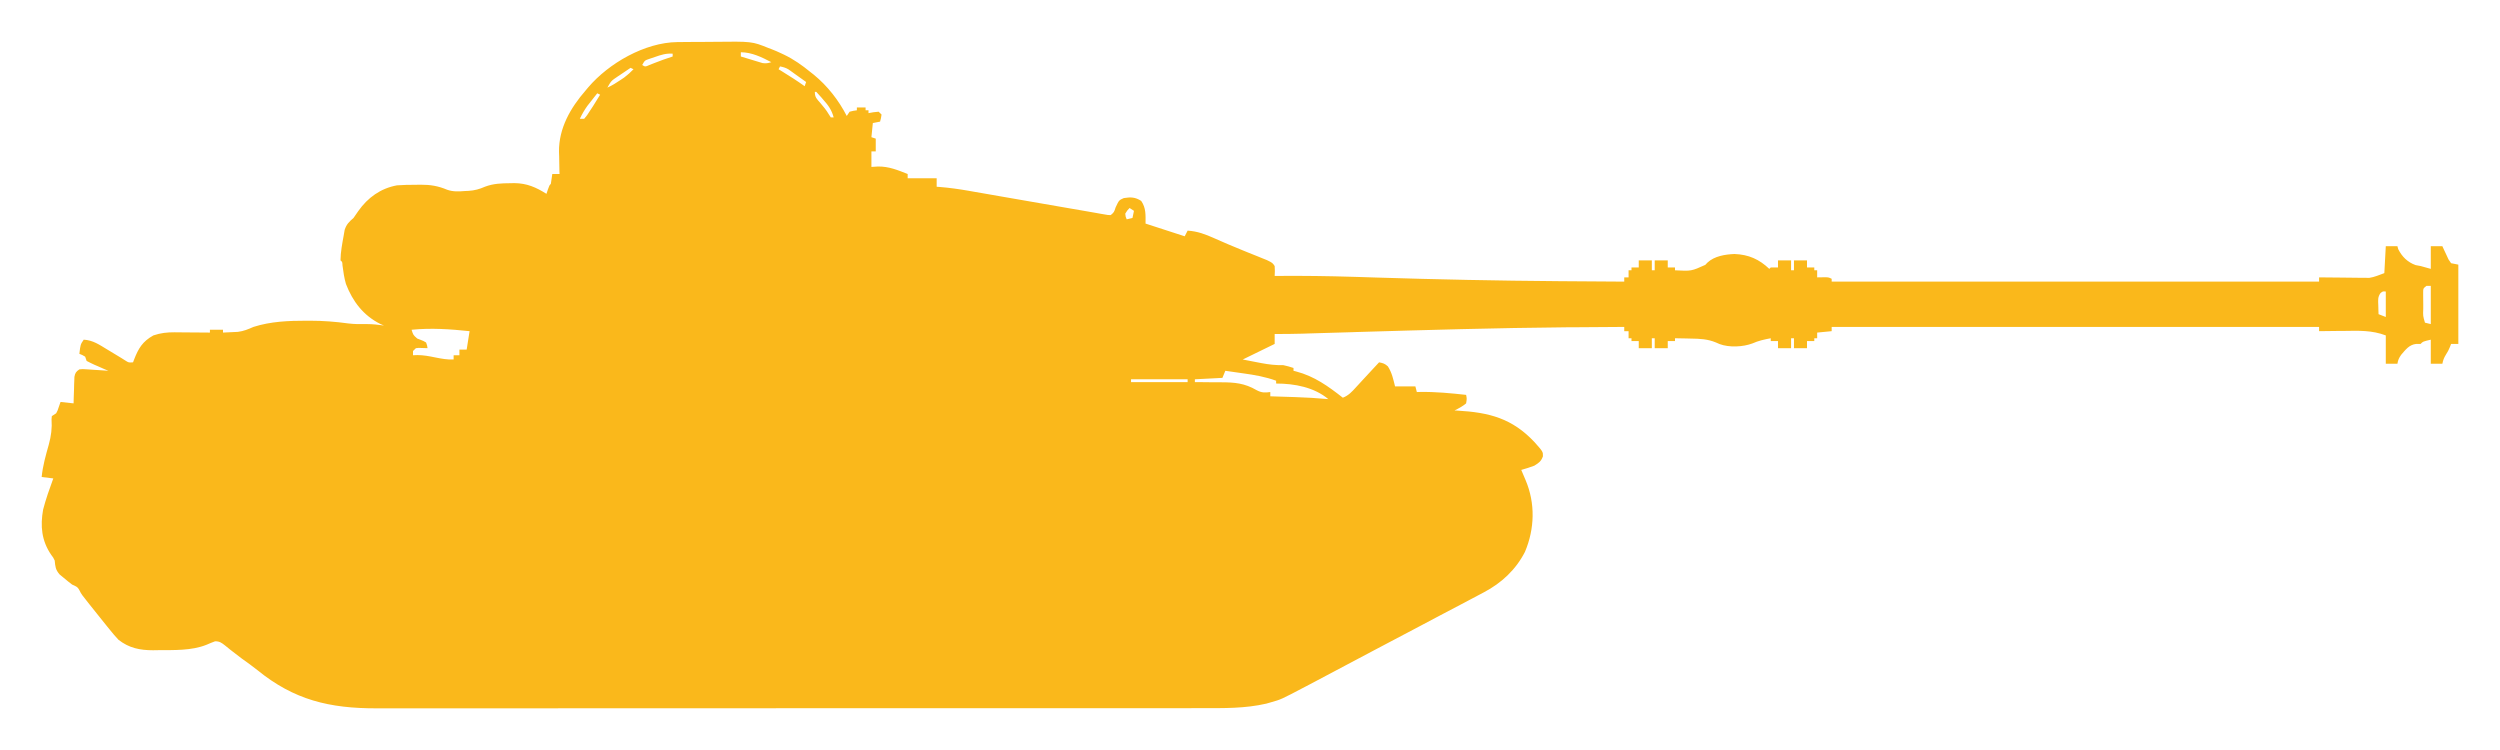 <svg width="60" height="18" viewBox="0 0 60 18" fill="none" xmlns="http://www.w3.org/2000/svg">
<path d="M16.259 1.01C16.313 1.009 16.313 1.009 16.368 1.009C16.426 1.008 16.426 1.008 16.485 1.008C16.526 1.008 16.566 1.007 16.608 1.007C16.693 1.007 16.779 1.006 16.864 1.006C16.951 1.006 17.037 1.005 17.124 1.004C18.047 0.993 18.047 0.993 18.442 1.152C18.47 1.162 18.498 1.173 18.527 1.184C18.6 1.212 18.671 1.244 18.742 1.277C18.779 1.295 18.779 1.295 18.817 1.312C19.051 1.425 19.251 1.566 19.451 1.73C19.49 1.761 19.49 1.761 19.53 1.792C19.861 2.063 20.128 2.406 20.322 2.783C20.345 2.749 20.368 2.716 20.391 2.681C20.483 2.658 20.483 2.658 20.565 2.647C20.565 2.625 20.565 2.602 20.565 2.579C20.634 2.579 20.703 2.579 20.774 2.579C20.774 2.602 20.774 2.624 20.774 2.647C20.797 2.647 20.82 2.647 20.844 2.647C20.844 2.67 20.844 2.692 20.844 2.715C20.902 2.705 20.902 2.705 20.961 2.694C21.003 2.69 21.045 2.685 21.088 2.681C21.111 2.704 21.134 2.726 21.157 2.749C21.144 2.838 21.144 2.838 21.122 2.919C21.065 2.93 21.008 2.941 20.948 2.953C20.937 3.065 20.925 3.177 20.914 3.293C20.948 3.304 20.983 3.315 21.018 3.327C21.018 3.428 21.018 3.529 21.018 3.633C20.983 3.633 20.949 3.633 20.914 3.633C20.914 3.756 20.914 3.879 20.914 4.006C20.967 4.003 21.02 3.999 21.075 3.996C21.334 3.994 21.547 4.082 21.784 4.176C21.784 4.21 21.784 4.244 21.784 4.278C22.014 4.278 22.244 4.278 22.48 4.278C22.48 4.345 22.48 4.413 22.48 4.482C22.503 4.484 22.526 4.485 22.55 4.487C22.788 4.506 23.02 4.539 23.254 4.58C23.291 4.587 23.328 4.593 23.366 4.6C23.445 4.613 23.525 4.627 23.604 4.641C23.73 4.663 23.856 4.685 23.981 4.707C24.338 4.768 24.695 4.83 25.052 4.893C25.271 4.931 25.49 4.969 25.709 5.007C25.793 5.021 25.876 5.036 25.959 5.05C26.076 5.071 26.192 5.091 26.308 5.111C26.342 5.117 26.377 5.123 26.413 5.13C26.444 5.135 26.476 5.14 26.508 5.146C26.535 5.15 26.563 5.155 26.591 5.16C26.624 5.161 26.624 5.161 26.658 5.162C26.737 5.094 26.737 5.094 26.775 4.977C26.856 4.804 26.856 4.804 26.971 4.754C27.137 4.727 27.247 4.73 27.389 4.822C27.508 4.997 27.493 5.16 27.493 5.366C27.804 5.466 28.114 5.567 28.433 5.671C28.456 5.626 28.479 5.582 28.503 5.535C28.742 5.551 28.926 5.621 29.143 5.718C29.213 5.749 29.284 5.78 29.354 5.81C29.391 5.826 29.428 5.843 29.466 5.859C29.587 5.911 29.709 5.962 29.832 6.011C29.873 6.028 29.914 6.045 29.957 6.062C30.037 6.094 30.117 6.126 30.197 6.158C30.233 6.173 30.27 6.188 30.307 6.203C30.34 6.216 30.372 6.229 30.405 6.242C30.541 6.309 30.541 6.309 30.592 6.385C30.598 6.51 30.598 6.51 30.592 6.623C30.629 6.622 30.629 6.622 30.668 6.622C31.274 6.617 31.88 6.625 32.487 6.644C32.522 6.645 32.557 6.646 32.593 6.647C32.739 6.652 32.886 6.656 33.032 6.661C34.488 6.707 35.944 6.737 37.4 6.748C37.44 6.748 37.481 6.749 37.522 6.749C38.009 6.753 38.495 6.756 38.982 6.759C38.982 6.725 38.982 6.691 38.982 6.657C39.017 6.657 39.051 6.657 39.086 6.657C39.086 6.601 39.086 6.545 39.086 6.487C39.109 6.487 39.132 6.487 39.156 6.487C39.156 6.464 39.156 6.442 39.156 6.419C39.214 6.419 39.271 6.419 39.33 6.419C39.33 6.363 39.33 6.307 39.33 6.249C39.434 6.249 39.537 6.249 39.644 6.249C39.644 6.327 39.644 6.406 39.644 6.487C39.666 6.487 39.689 6.487 39.713 6.487C39.713 6.408 39.713 6.33 39.713 6.249C39.816 6.249 39.92 6.249 40.026 6.249C40.026 6.305 40.026 6.361 40.026 6.419C40.084 6.419 40.141 6.419 40.2 6.419C40.2 6.441 40.2 6.464 40.2 6.487C40.592 6.508 40.592 6.508 40.927 6.357C40.944 6.339 40.961 6.321 40.979 6.302C41.147 6.146 41.403 6.105 41.628 6.096C41.968 6.109 42.222 6.223 42.463 6.453C42.475 6.442 42.486 6.43 42.498 6.419C42.556 6.418 42.614 6.417 42.672 6.419C42.672 6.363 42.672 6.307 42.672 6.249C42.776 6.249 42.879 6.249 42.986 6.249C42.986 6.327 42.986 6.406 42.986 6.487C43.009 6.487 43.032 6.487 43.055 6.487C43.055 6.408 43.055 6.33 43.055 6.249C43.159 6.249 43.262 6.249 43.368 6.249C43.368 6.305 43.368 6.361 43.368 6.419C43.426 6.419 43.483 6.419 43.543 6.419C43.543 6.441 43.543 6.464 43.543 6.487C43.566 6.487 43.589 6.487 43.612 6.487C43.612 6.543 43.612 6.599 43.612 6.657C43.679 6.656 43.679 6.656 43.747 6.655C43.882 6.653 43.882 6.653 43.96 6.691C43.96 6.713 43.96 6.736 43.96 6.759C47.821 6.759 51.681 6.759 55.658 6.759C55.658 6.725 55.658 6.691 55.658 6.657C55.714 6.658 55.714 6.658 55.772 6.658C55.912 6.66 56.053 6.661 56.193 6.662C56.254 6.663 56.314 6.664 56.375 6.664C56.462 6.666 56.55 6.666 56.637 6.667C56.677 6.668 56.677 6.668 56.718 6.668C56.744 6.668 56.77 6.668 56.796 6.668C56.818 6.669 56.841 6.669 56.864 6.669C56.989 6.65 57.106 6.598 57.224 6.555C57.236 6.342 57.248 6.129 57.259 5.909C57.351 5.909 57.443 5.909 57.538 5.909C57.544 5.932 57.551 5.955 57.557 5.979C57.649 6.161 57.778 6.29 57.973 6.362C58.033 6.373 58.033 6.373 58.095 6.385C58.215 6.419 58.215 6.419 58.339 6.453C58.339 6.273 58.339 6.094 58.339 5.909C58.43 5.909 58.522 5.909 58.617 5.909C58.63 5.938 58.643 5.967 58.657 5.997C58.674 6.035 58.692 6.072 58.711 6.111C58.728 6.148 58.745 6.186 58.763 6.224C58.794 6.27 58.794 6.27 58.826 6.317C58.883 6.328 58.941 6.339 59 6.351C59 6.979 59 7.607 59 8.254C58.943 8.254 58.885 8.254 58.826 8.254C58.812 8.291 58.812 8.291 58.798 8.328C58.756 8.424 58.756 8.424 58.702 8.511C58.656 8.586 58.633 8.644 58.617 8.73C58.525 8.73 58.433 8.73 58.339 8.73C58.339 8.539 58.339 8.348 58.339 8.152C58.148 8.197 58.148 8.197 58.095 8.254C58.06 8.254 58.025 8.254 57.988 8.254C57.817 8.274 57.735 8.393 57.628 8.515C57.576 8.589 57.552 8.641 57.538 8.73C57.446 8.73 57.354 8.73 57.259 8.73C57.259 8.505 57.259 8.281 57.259 8.05C56.928 7.924 56.612 7.936 56.263 7.942C56.204 7.942 56.145 7.943 56.086 7.943C55.944 7.944 55.801 7.946 55.658 7.948C55.658 7.914 55.658 7.881 55.658 7.846C51.798 7.846 47.938 7.846 43.96 7.846C43.96 7.88 43.96 7.913 43.96 7.948C43.846 7.959 43.731 7.97 43.612 7.982C43.612 8.027 43.612 8.072 43.612 8.118C43.589 8.118 43.566 8.118 43.543 8.118C43.543 8.14 43.543 8.163 43.543 8.186C43.485 8.186 43.428 8.186 43.368 8.186C43.368 8.242 43.368 8.298 43.368 8.356C43.265 8.356 43.162 8.356 43.055 8.356C43.055 8.277 43.055 8.199 43.055 8.118C43.032 8.118 43.009 8.118 42.986 8.118C42.986 8.196 42.986 8.275 42.986 8.356C42.882 8.356 42.779 8.356 42.672 8.356C42.672 8.3 42.672 8.244 42.672 8.186C42.615 8.186 42.557 8.186 42.498 8.186C42.498 8.163 42.498 8.141 42.498 8.118C42.344 8.147 42.204 8.177 42.061 8.241C41.833 8.328 41.499 8.344 41.269 8.257C41.241 8.245 41.213 8.233 41.184 8.22C40.983 8.136 40.796 8.129 40.579 8.126C40.542 8.125 40.506 8.124 40.468 8.123C40.379 8.121 40.29 8.119 40.2 8.118C40.2 8.14 40.2 8.163 40.2 8.186C40.143 8.186 40.086 8.186 40.026 8.186C40.026 8.242 40.026 8.298 40.026 8.356C39.923 8.356 39.82 8.356 39.713 8.356C39.713 8.277 39.713 8.199 39.713 8.118C39.69 8.118 39.667 8.118 39.644 8.118C39.644 8.196 39.644 8.275 39.644 8.356C39.54 8.356 39.437 8.356 39.33 8.356C39.33 8.3 39.33 8.244 39.33 8.186C39.273 8.186 39.215 8.186 39.156 8.186C39.156 8.163 39.156 8.141 39.156 8.118C39.133 8.118 39.11 8.118 39.086 8.118C39.086 8.062 39.086 8.006 39.086 7.948C39.052 7.948 39.017 7.948 38.982 7.948C38.982 7.914 38.982 7.881 38.982 7.846C38.556 7.848 38.129 7.851 37.703 7.855C37.669 7.855 37.636 7.855 37.601 7.855C35.915 7.87 34.229 7.92 32.543 7.969C32.517 7.97 32.491 7.971 32.464 7.972C32.213 7.979 31.962 7.986 31.712 7.994C31.6 7.997 31.488 8.001 31.377 8.004C31.337 8.005 31.298 8.006 31.257 8.008C31.035 8.014 30.814 8.017 30.592 8.016C30.592 8.094 30.592 8.173 30.592 8.254C30.337 8.378 30.081 8.503 29.826 8.628C29.943 8.651 30.059 8.673 30.176 8.696C30.209 8.702 30.242 8.709 30.276 8.715C30.454 8.749 30.618 8.767 30.801 8.764C30.886 8.78 30.962 8.805 31.044 8.831C31.044 8.854 31.044 8.876 31.044 8.899C31.065 8.904 31.086 8.909 31.107 8.915C31.546 9.03 31.88 9.272 32.228 9.545C32.366 9.492 32.45 9.398 32.546 9.292C32.562 9.274 32.579 9.257 32.596 9.238C32.63 9.201 32.664 9.163 32.699 9.126C32.781 9.036 32.865 8.946 32.948 8.857C32.998 8.803 33.048 8.749 33.098 8.696C33.195 8.715 33.234 8.726 33.309 8.793C33.407 8.946 33.438 9.099 33.481 9.273C33.642 9.273 33.803 9.273 33.969 9.273C33.98 9.318 33.992 9.363 34.004 9.409C34.031 9.408 34.058 9.408 34.086 9.407C34.457 9.401 34.819 9.437 35.187 9.477C35.205 9.568 35.205 9.568 35.187 9.681C35.102 9.752 35.008 9.802 34.909 9.851C34.931 9.852 34.952 9.853 34.974 9.854C35.751 9.899 36.295 10.043 36.83 10.613C37.033 10.842 37.033 10.842 37.03 10.953C36.985 11.073 36.935 11.108 36.824 11.176C36.721 11.216 36.617 11.248 36.51 11.278C36.544 11.361 36.578 11.443 36.615 11.525C36.85 12.081 36.833 12.691 36.599 13.245C36.382 13.67 36.038 13.992 35.614 14.215C35.587 14.229 35.56 14.244 35.533 14.258C35.441 14.307 35.349 14.356 35.257 14.404C35.222 14.422 35.187 14.441 35.152 14.46C34.961 14.56 34.77 14.661 34.579 14.761C34.375 14.868 34.172 14.976 33.969 15.084C33.652 15.253 33.335 15.42 33.017 15.586C32.777 15.713 32.537 15.839 32.298 15.967C32.01 16.121 31.721 16.274 31.432 16.426C31.394 16.446 31.356 16.466 31.317 16.486C30.745 16.787 30.745 16.787 30.503 16.855C30.466 16.866 30.429 16.876 30.392 16.887C29.882 17.005 29.369 16.996 28.849 16.995C28.761 16.996 28.672 16.996 28.584 16.996C28.392 16.996 28.2 16.996 28.009 16.996C27.724 16.996 27.439 16.996 27.154 16.996C26.615 16.997 26.076 16.997 25.538 16.997C25.122 16.997 24.706 16.997 24.29 16.997C24.23 16.997 24.17 16.997 24.11 16.997C24.02 16.997 23.93 16.997 23.839 16.997C23.001 16.997 22.163 16.998 21.325 16.997C21.293 16.997 21.261 16.997 21.229 16.997C21.069 16.997 20.909 16.997 20.749 16.997C20.701 16.997 20.701 16.997 20.652 16.997C20.588 16.997 20.524 16.997 20.459 16.997C19.46 16.997 18.46 16.997 17.46 16.998C16.335 16.999 15.211 16.999 14.087 16.999C13.967 16.999 13.847 16.999 13.727 16.999C13.682 16.999 13.682 16.999 13.637 16.999C13.192 16.999 12.747 16.999 12.302 17C11.795 17 11.289 17 10.782 17C10.499 16.999 10.216 16.999 9.933 17C9.721 17 9.509 17 9.297 17C9.212 16.999 9.126 17 9.041 17C7.906 17.003 7.056 16.798 6.178 16.083C6.057 15.986 5.93 15.896 5.804 15.806C5.728 15.75 5.653 15.693 5.58 15.634C5.559 15.618 5.539 15.602 5.518 15.586C5.479 15.555 5.441 15.524 5.402 15.492C5.32 15.428 5.269 15.389 5.162 15.391C5.093 15.416 5.024 15.445 4.957 15.474C4.599 15.619 4.167 15.601 3.785 15.604C3.73 15.605 3.73 15.605 3.674 15.606C3.358 15.606 3.097 15.553 2.845 15.356C2.77 15.278 2.702 15.196 2.634 15.111C2.615 15.088 2.596 15.064 2.576 15.04C2.514 14.964 2.453 14.888 2.393 14.812C2.372 14.786 2.35 14.759 2.329 14.732C2.266 14.654 2.204 14.576 2.142 14.498C2.123 14.473 2.104 14.449 2.084 14.424C2.066 14.401 2.048 14.378 2.03 14.355C2.006 14.325 2.006 14.325 1.982 14.294C1.94 14.234 1.94 14.234 1.903 14.161C1.86 14.079 1.816 14.069 1.731 14.03C1.663 13.979 1.598 13.926 1.533 13.871C1.482 13.829 1.482 13.829 1.43 13.786C1.331 13.671 1.327 13.599 1.313 13.453C1.278 13.38 1.278 13.38 1.231 13.319C0.997 12.98 0.964 12.625 1.035 12.229C1.101 11.976 1.189 11.728 1.279 11.482C1.187 11.471 1.095 11.46 1 11.448C1.026 11.18 1.098 10.929 1.171 10.67C1.228 10.46 1.252 10.278 1.237 10.061C1.239 10.036 1.241 10.012 1.244 9.987C1.278 9.964 1.313 9.942 1.348 9.919C1.383 9.853 1.383 9.853 1.407 9.779C1.422 9.735 1.437 9.692 1.453 9.647C1.556 9.658 1.659 9.669 1.766 9.681C1.767 9.631 1.769 9.58 1.77 9.528C1.772 9.462 1.774 9.397 1.777 9.331C1.778 9.297 1.778 9.264 1.779 9.23C1.781 9.182 1.781 9.182 1.783 9.133C1.784 9.104 1.785 9.075 1.786 9.044C1.804 8.951 1.824 8.919 1.905 8.865C1.981 8.857 1.981 8.857 2.068 8.863C2.114 8.866 2.114 8.866 2.162 8.869C2.194 8.871 2.227 8.874 2.26 8.876C2.293 8.878 2.325 8.88 2.359 8.882C2.44 8.888 2.521 8.893 2.601 8.899C2.564 8.883 2.527 8.867 2.488 8.851C2.44 8.83 2.391 8.808 2.343 8.787C2.318 8.776 2.293 8.766 2.268 8.755C2.204 8.727 2.141 8.694 2.079 8.662C2.068 8.628 2.056 8.594 2.044 8.56C1.975 8.519 1.975 8.519 1.905 8.492C1.931 8.267 1.931 8.267 2.01 8.152C2.23 8.164 2.387 8.275 2.569 8.385C2.615 8.413 2.615 8.413 2.662 8.441C2.72 8.476 2.777 8.51 2.834 8.545C2.861 8.561 2.887 8.577 2.915 8.594C2.945 8.612 2.975 8.631 3.005 8.651C3.088 8.704 3.088 8.704 3.193 8.696C3.202 8.673 3.21 8.65 3.219 8.627C3.322 8.362 3.421 8.194 3.681 8.05C3.856 7.991 4.007 7.974 4.192 7.975C4.216 7.975 4.241 7.976 4.266 7.976C4.343 7.976 4.42 7.977 4.497 7.978C4.549 7.978 4.602 7.978 4.654 7.979C4.782 7.979 4.91 7.981 5.038 7.982C5.038 7.96 5.038 7.937 5.038 7.914C5.142 7.914 5.245 7.914 5.352 7.914C5.352 7.936 5.352 7.959 5.352 7.982C5.428 7.979 5.504 7.975 5.58 7.971C5.644 7.968 5.644 7.968 5.709 7.965C5.85 7.947 5.953 7.903 6.083 7.846C6.499 7.713 6.929 7.697 7.362 7.697C7.386 7.697 7.41 7.697 7.435 7.697C7.748 7.697 8.051 7.72 8.361 7.763C8.511 7.781 8.658 7.781 8.809 7.778C8.946 7.778 9.079 7.794 9.216 7.812C9.189 7.801 9.162 7.79 9.133 7.778C8.719 7.572 8.465 7.235 8.303 6.816C8.26 6.67 8.24 6.522 8.22 6.371C8.216 6.286 8.216 6.286 8.172 6.249C8.174 6.047 8.214 5.843 8.25 5.644C8.257 5.601 8.265 5.559 8.272 5.516C8.318 5.379 8.377 5.325 8.485 5.23C8.525 5.175 8.563 5.12 8.6 5.064C8.826 4.744 9.133 4.52 9.529 4.448C9.677 4.437 9.825 4.435 9.973 4.435C10.012 4.434 10.051 4.434 10.091 4.433C10.328 4.432 10.514 4.462 10.732 4.554C10.877 4.605 11.015 4.596 11.166 4.584C11.191 4.583 11.217 4.582 11.244 4.581C11.393 4.571 11.506 4.54 11.642 4.48C11.843 4.404 12.036 4.399 12.249 4.397C12.282 4.396 12.314 4.396 12.347 4.395C12.646 4.398 12.867 4.496 13.115 4.652C13.126 4.619 13.137 4.586 13.148 4.552C13.185 4.448 13.185 4.448 13.22 4.414C13.232 4.335 13.244 4.256 13.255 4.176C13.312 4.176 13.369 4.176 13.429 4.176C13.428 4.151 13.427 4.127 13.426 4.101C13.423 3.987 13.422 3.872 13.42 3.758C13.418 3.699 13.418 3.699 13.416 3.64C13.41 3.08 13.689 2.591 14.055 2.171C14.086 2.134 14.086 2.134 14.117 2.097C14.609 1.52 15.474 1.018 16.259 1.01ZM17.78 1.254C17.78 1.288 17.78 1.321 17.78 1.356C17.876 1.385 17.972 1.414 18.067 1.443C18.108 1.456 18.108 1.456 18.149 1.468C18.189 1.48 18.189 1.48 18.229 1.492C18.265 1.503 18.265 1.503 18.302 1.514C18.382 1.527 18.435 1.516 18.511 1.492C18.286 1.374 18.041 1.254 17.78 1.254ZM15.72 1.367C15.655 1.388 15.655 1.388 15.59 1.411C15.474 1.45 15.474 1.45 15.413 1.56C15.486 1.605 15.486 1.605 15.581 1.562C15.62 1.547 15.66 1.531 15.7 1.515C15.847 1.458 15.993 1.403 16.144 1.356C16.144 1.333 16.144 1.311 16.144 1.288C15.987 1.277 15.867 1.315 15.72 1.367ZM18.72 1.594C18.709 1.616 18.697 1.639 18.686 1.662C18.71 1.677 18.735 1.692 18.761 1.708C18.949 1.824 19.133 1.941 19.312 2.069C19.324 2.036 19.335 2.002 19.347 1.968C19.269 1.911 19.19 1.855 19.112 1.8C19.09 1.784 19.068 1.768 19.045 1.752C19.023 1.736 19.002 1.721 18.98 1.705C18.96 1.691 18.94 1.677 18.92 1.663C18.854 1.625 18.795 1.608 18.72 1.594ZM15.134 1.628C15.054 1.681 14.975 1.735 14.895 1.789C14.861 1.812 14.861 1.812 14.826 1.835C14.668 1.941 14.668 1.941 14.577 2.103C14.69 2.052 14.789 1.99 14.891 1.921C14.92 1.901 14.95 1.881 14.98 1.861C15.062 1.8 15.133 1.735 15.204 1.662C15.181 1.65 15.158 1.639 15.134 1.628ZM19.556 2.205C19.556 2.339 19.602 2.372 19.689 2.473C19.764 2.561 19.832 2.643 19.891 2.743C19.907 2.767 19.923 2.792 19.939 2.817C19.962 2.817 19.985 2.817 20.008 2.817C19.962 2.645 19.881 2.528 19.762 2.397C19.747 2.378 19.73 2.359 19.714 2.34C19.674 2.295 19.632 2.25 19.591 2.205C19.579 2.205 19.568 2.205 19.556 2.205ZM14.334 2.239C14.284 2.303 14.233 2.367 14.184 2.43C14.156 2.466 14.128 2.501 14.099 2.538C14.026 2.639 13.969 2.739 13.916 2.851C13.95 2.851 13.985 2.851 14.02 2.851C14.092 2.766 14.092 2.766 14.16 2.658C14.183 2.622 14.207 2.586 14.232 2.549C14.29 2.458 14.347 2.366 14.403 2.273C14.38 2.262 14.357 2.251 14.334 2.239ZM20.391 2.919C20.426 2.987 20.426 2.987 20.426 2.987L20.391 2.919ZM27.11 4.992C27.053 5.051 27.053 5.051 27.006 5.128C27.014 5.203 27.014 5.203 27.041 5.264C27.087 5.252 27.133 5.241 27.18 5.23C27.192 5.174 27.203 5.117 27.215 5.06C27.18 5.037 27.146 5.015 27.11 4.992ZM58.234 6.861C58.157 6.922 58.157 6.922 58.156 7.004C58.156 7.034 58.156 7.065 58.156 7.096C58.157 7.13 58.157 7.163 58.157 7.197C58.157 7.232 58.157 7.267 58.158 7.302C58.158 7.337 58.158 7.372 58.158 7.408C58.151 7.582 58.151 7.582 58.199 7.744C58.245 7.755 58.291 7.767 58.339 7.778C58.339 7.475 58.339 7.173 58.339 6.861C58.304 6.861 58.27 6.861 58.234 6.861ZM57.133 7.033C57.062 7.13 57.075 7.208 57.079 7.326C57.08 7.366 57.081 7.406 57.082 7.447C57.083 7.478 57.084 7.509 57.085 7.54C57.171 7.574 57.171 7.574 57.259 7.608C57.259 7.406 57.259 7.205 57.259 6.997C57.188 6.99 57.188 6.99 57.133 7.033ZM9.878 7.914C9.917 8.04 9.917 8.04 10.014 8.125C10.051 8.14 10.051 8.14 10.089 8.154C10.164 8.183 10.164 8.183 10.226 8.22C10.252 8.292 10.252 8.292 10.261 8.356C10.216 8.354 10.171 8.353 10.126 8.352C10.051 8.348 10.051 8.348 9.982 8.356C9.959 8.378 9.936 8.401 9.912 8.424C9.912 8.457 9.912 8.491 9.912 8.526C9.947 8.525 9.981 8.524 10.017 8.522C10.162 8.522 10.297 8.548 10.439 8.577C10.589 8.607 10.733 8.635 10.887 8.628C10.887 8.594 10.887 8.56 10.887 8.526C10.933 8.526 10.979 8.526 11.026 8.526C11.026 8.481 11.026 8.436 11.026 8.39C11.084 8.39 11.141 8.39 11.2 8.39C11.223 8.244 11.246 8.098 11.27 7.948C10.8 7.899 10.349 7.868 9.878 7.914ZM29.408 8.899C29.385 8.956 29.362 9.012 29.338 9.069C29.011 9.086 29.011 9.086 28.677 9.103C28.677 9.126 28.677 9.148 28.677 9.171C28.71 9.171 28.742 9.171 28.776 9.171C28.899 9.171 29.022 9.173 29.145 9.175C29.198 9.175 29.251 9.175 29.304 9.175C29.629 9.175 29.872 9.196 30.159 9.364C30.277 9.427 30.356 9.427 30.487 9.409C30.487 9.443 30.487 9.476 30.487 9.511C30.515 9.512 30.542 9.513 30.57 9.514C30.696 9.518 30.823 9.522 30.949 9.526C30.992 9.527 31.035 9.529 31.079 9.53C31.347 9.539 31.613 9.554 31.88 9.579C31.538 9.293 31.069 9.205 30.627 9.205C30.627 9.183 30.627 9.16 30.627 9.137C30.368 9.043 30.114 8.999 29.841 8.961C29.799 8.955 29.758 8.949 29.715 8.943C29.613 8.928 29.51 8.914 29.408 8.899ZM27.145 9.103C27.145 9.126 27.145 9.148 27.145 9.171C27.593 9.171 28.041 9.171 28.503 9.171C28.503 9.149 28.503 9.126 28.503 9.103C28.055 9.103 27.607 9.103 27.145 9.103Z" fill="#FAB81B"/>
</svg>
